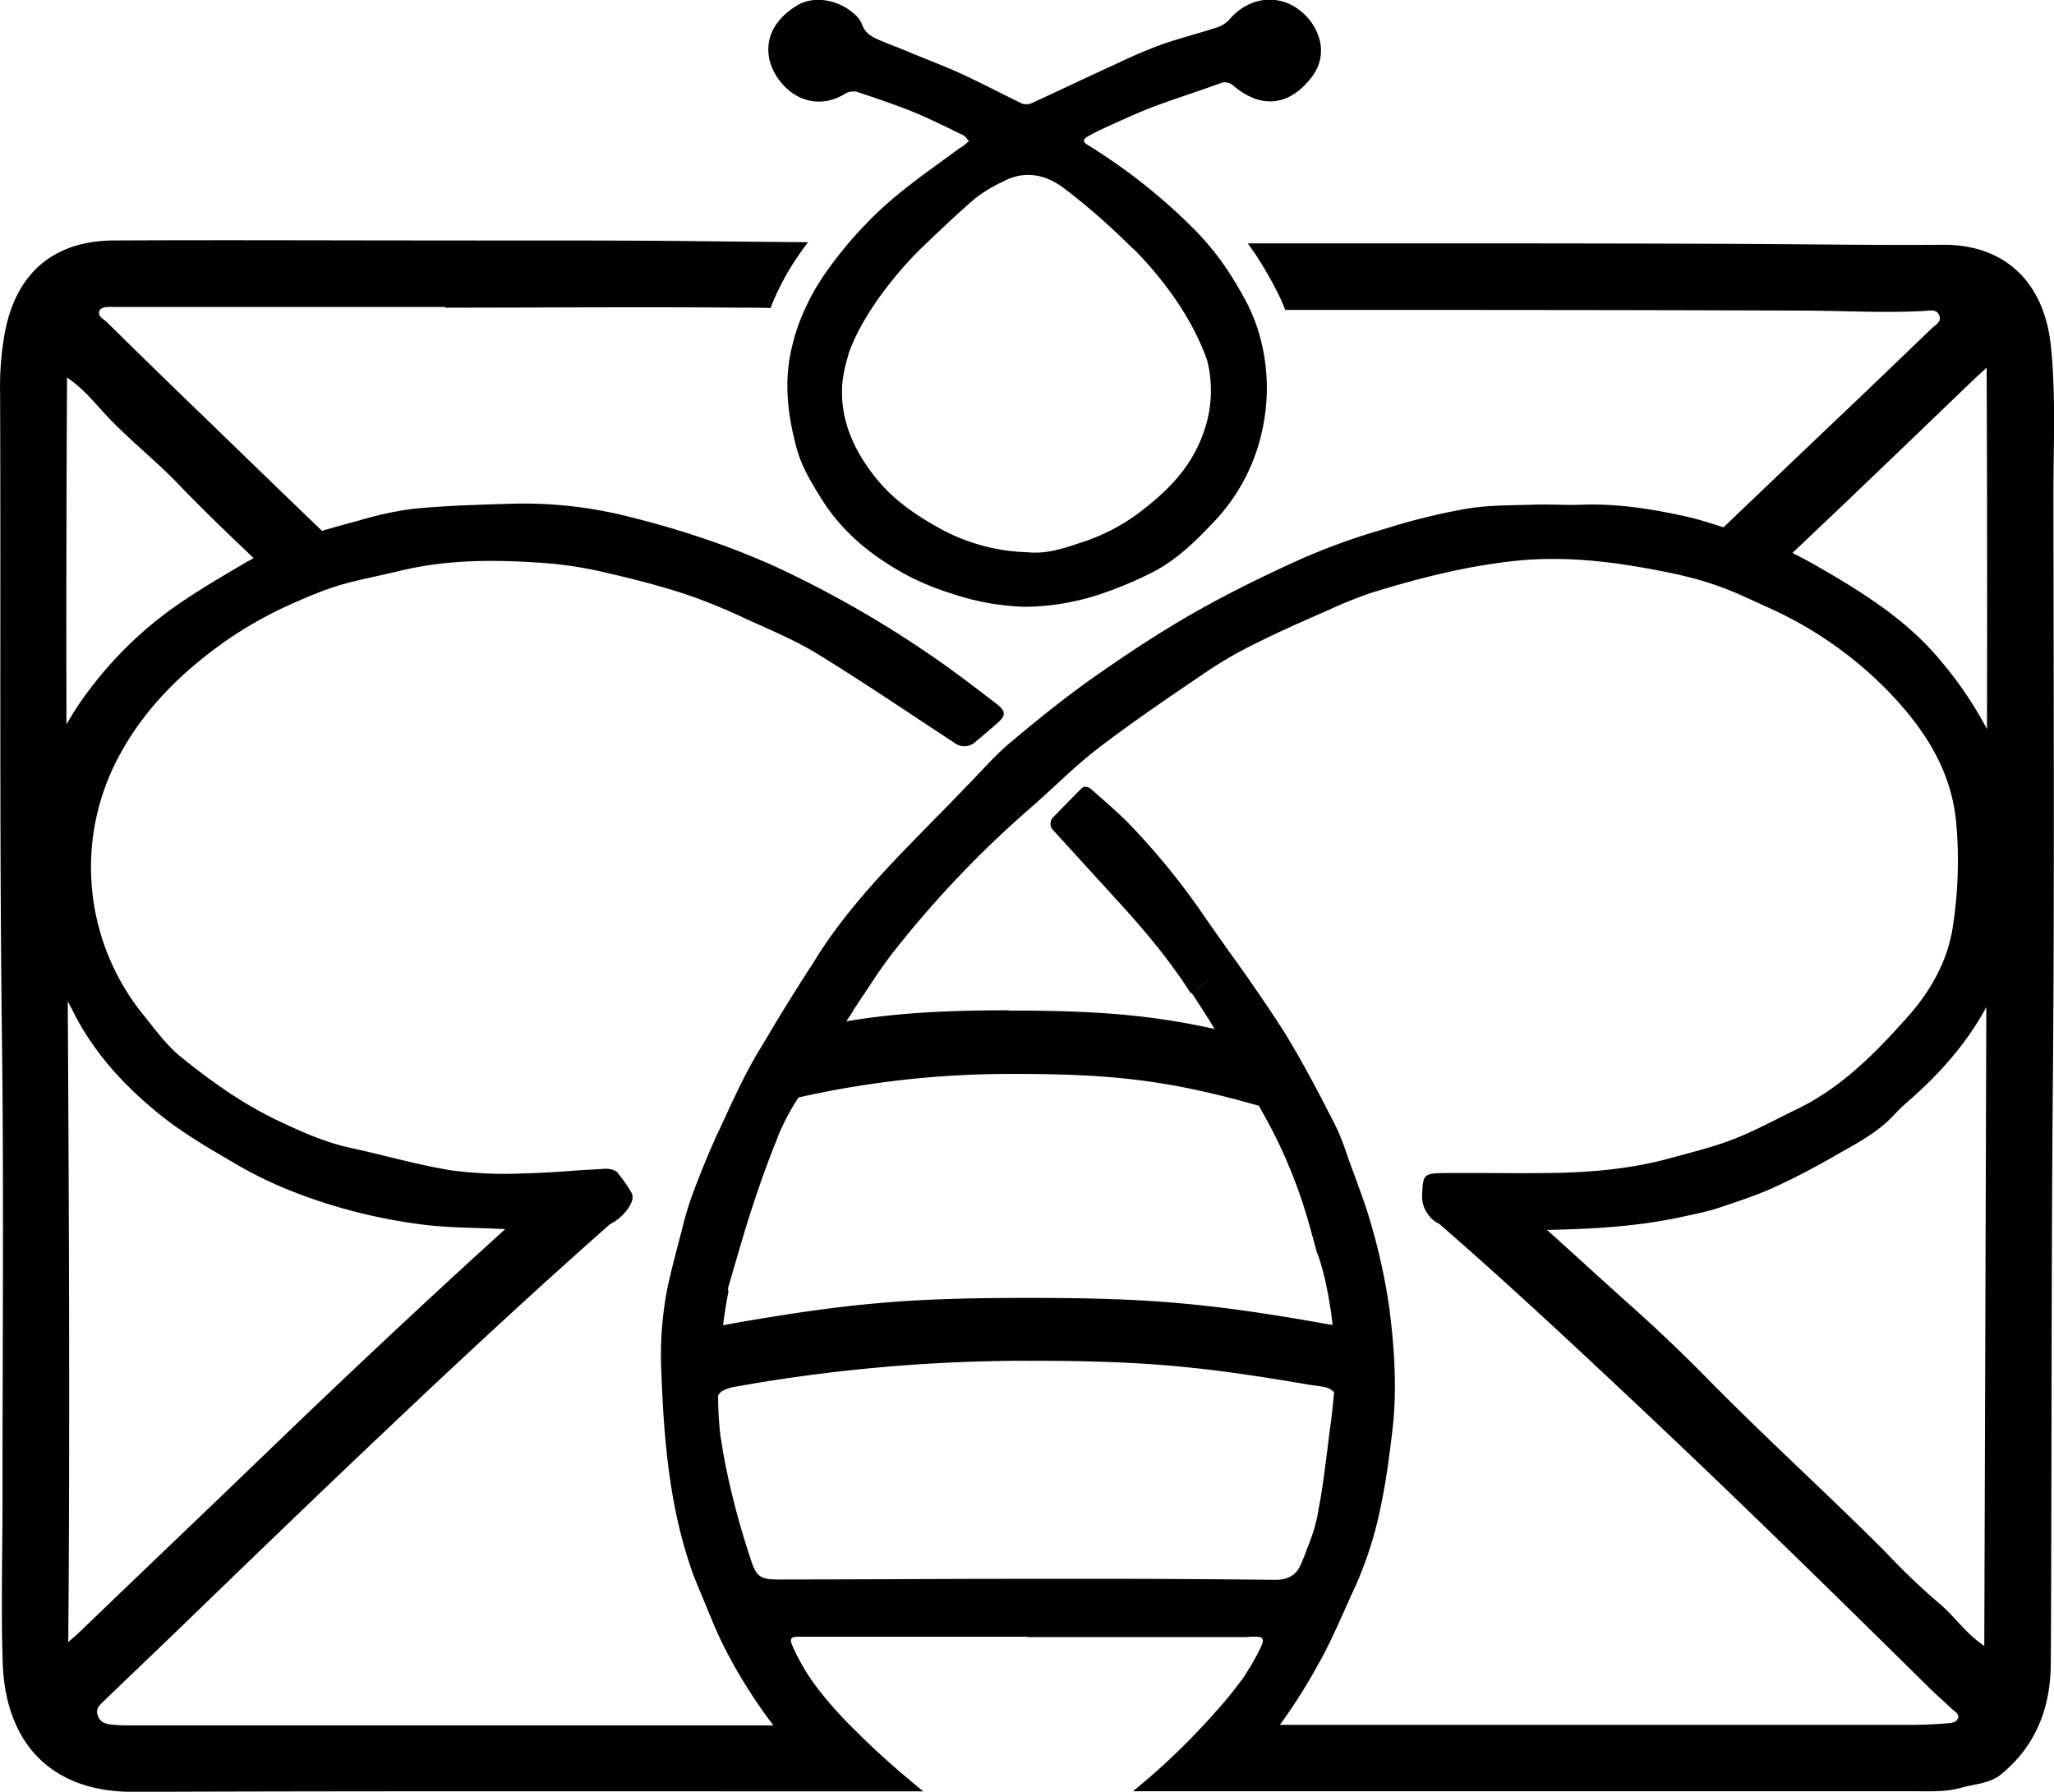 <?xml version="1.0" encoding="UTF-8"?>
<svg xmlns="http://www.w3.org/2000/svg" id="Layer_1" data-name="Layer 1" viewBox="0 0 494.44 431.28">
  <path d="M444.4,42.67c3.82,4.94,10,6.56,15.68,3a3.92,3.92,0,0,1,2.78-.45c4.81,1.61,9.63,3.23,14.32,5.14C481,52,484.77,53.87,488.5,55.7c.58.25.91.91,1.37,1.37-.46.41-.95.87-1.45,1.24-.29.25-.71.38-1,.63-7.59,5.6-15.43,10.87-22,17.75A95.49,95.49,0,0,0,455.1,89.18a54,54,0,0,0-7.05,14.44c-.33,1.2-.66,2.45-.95,3.69-1.79,8-.83,15.73,1.2,23.4,1.24,4.73,3.78,8.88,6.39,13,5.27,8.21,12.65,13.9,21.12,18.33a64.74,64.74,0,0,0,10,4,60,60,0,0,0,17.75,3.15,59.07,59.07,0,0,0,18-3.07,94.12,94.12,0,0,0,12.4-5.19c5.65-2.86,10.21-7.26,14.52-11.82A45.84,45.84,0,0,0,560.61,126a46.89,46.89,0,0,0-.71-21.9,42,42,0,0,0-3.11-8c-1.2-2.28-2.49-4.52-3.86-6.68A65.69,65.69,0,0,0,544,78.23,139,139,0,0,0,518.42,58c-1.13-.66-1.17-1.32,0-2,1.78-1,3.61-1.86,5.43-2.69,3.45-1.54,6.89-3.16,10.42-4.48,5.35-2,10.74-3.7,16.09-5.65a2.89,2.89,0,0,1,3.07.5,18,18,0,0,0,5,3.11c5.35,2,10.21-.12,14.07-5.27,5-6.72.33-15-5.85-17.59-4.82-1.95-10.21-.66-14.19,4a6.83,6.83,0,0,1-3.07,1.86c-4.36,1.42-8.84,2.54-13.19,4.07-3.74,1.37-7.43,3-11,4.69-6.76,3.11-13.48,6.3-20.25,9.42a3.21,3.21,0,0,1-2.32.08c-4.73-2.28-9.38-4.73-14.11-6.93-4-1.87-8.21-3.44-12.32-5.14-2.28-1-4.6-1.83-6.89-2.78s-4.43-1.75-5.26-4.4a6.71,6.71,0,0,0-2-2.49c-3.81-3.32-9.54-4.23-13.4-1.95-4.77,2.78-8,7.26-6.84,13A13.37,13.37,0,0,0,444.4,42.67Zm54,24c5.18-2.65,10.2-1.41,14.48,1.87a162.07,162.07,0,0,1,16,14c.28.28.58.5.86.76,4.36,4.4,13.26,14.42,17.49,26.66a29.54,29.54,0,0,1-1,17.56c-3,8.5-9.09,14.35-16.1,19.54a47.2,47.2,0,0,1-12.91,6.55c-4.19,1.41-8.58,2.95-13.27,2.45a46.64,46.64,0,0,1-20.25-5.27c-6.22-3.36-12.07-7.26-16.51-12.94-5.06-6.43-8.3-13.57-7.84-21.95a31.45,31.45,0,0,1,1.49-7.26,2,2,0,0,0,0-.24c4-11.43,14.22-22.21,16.81-24.81,4.43-4.27,8.9-8.53,13.55-12.58A35.68,35.68,0,0,1,498.38,66.69Z" transform="translate(-256.62 -23.13)"></path>
  <path d="M738.39,450.17c8.34-6.84,11.86-16.05,11.9-26.68.25-46.79.09-93.59.5-140.39s.17-93.81.13-140.73c0-11.91.62-23.86-.59-35.76-1.53-15.44-11-24.69-26.13-24.56-15.69.12-31.37-.13-47.09-.21-39.91-.17-79.87-.13-119.82-.13H557c.83,1.17,1.66,2.33,2.45,3.57,1.41,2.24,2.86,4.69,4.19,7.26A46.93,46.93,0,0,1,566,97.73c41.24,0,82.44,0,123.68.16,10,0,20.16.63,30.24.09,1.29-.09,3-.54,3.57,1.2.5,1.49-1,2.16-1.87,3-5.85,5.64-11.74,11.28-17.59,16.88q-16.31,15.49-32.52,31c-3.12-1-6.23-2-9.38-2.68-8.18-1.81-16.46-3.08-24.94-2.75-4,.13-8-.17-12.06,0-5.27.16-10.6.1-15.72,1a151.18,151.18,0,0,0-19.31,4.76,158.9,158.9,0,0,0-20.24,7.27c-8.85,4-17.6,8.28-26,13.07s-16.36,10.09-24.24,15.62c-6.87,4.86-13.5,10.23-20,15.69-3.75,3.18-7,7-10.49,10.52-12.4,13-25.74,25.14-35.56,40.42-.37.61-.74,1.21-1.1,1.78-4,6.17-7.85,12.34-11.53,18.6-.17.27-.34.57-.51.84-.7,1.21-1.47,2.38-2.14,3.59-.81,1.4-1.58,2.85-2.35,4.32-1.67,3.29-3.25,6.64-4.79,10-.54,1.11-1,2.21-1.54,3.32h0c-.33.66-.63,1.28-.92,2-2,4.44-3.81,9-5.51,13.56a80.65,80.65,0,0,0-2.41,8.18c-1.24,4.77-2.57,9.58-3.57,14.43a84.69,84.69,0,0,0-1.37,20c.63,16.56,2,33,7.76,48.79.5,1.25,1,2.53,1.54,3.78,1.82,4.31,3.48,8.71,5.56,12.9a122.55,122.55,0,0,0,12.11,19.38H287.86a41.05,41.05,0,0,1-4.43-.21c-1.33-.17-2.58-.38-3.24-2.08s.37-2.53,1.33-3.48c5.18-5,10.41-10,15.64-15C315,400.43,332.8,383.21,350.8,366.2c17.26-16.35,34.69-32.53,52.49-48.25l0-.05a12.06,12.06,0,0,0,4.73-4.19c.13-.2.22-.4.33-.6a4.28,4.28,0,0,0,.49-1.3,2.43,2.43,0,0,0-.13-1.45,34.94,34.94,0,0,0-3.2-4.66c-.09-.11-.16-.24-.26-.34a1.78,1.78,0,0,0-.43-.32c-.06,0-.09-.08-.16-.11a4.28,4.28,0,0,0-.76-.29h0a5.8,5.8,0,0,0-1.68-.18h0l-1,.07c-2.47.13-4.94.29-7.41.46-3.75.28-7.5.52-11.25.59a98.11,98.11,0,0,1-17.41-.75c-8.11-1.32-16.05-3.65-24.08-5.38-6.31-1.36-12.13-4-17.86-6.73-8.35-4-15.91-9.41-23.07-15.21-3.51-2.83-6.22-6.67-9.11-10.22a56.41,56.41,0,0,1-4.95-63.62c6-10.59,14.55-18.89,24.39-25.92a97.78,97.78,0,0,1,18.06-10h0c.11,0,.19-.09.28-.13l.52-.22a81.08,81.08,0,0,1,9.72-3.61l.8-.21c1.84-.5,3.7-.94,5.57-1.35l.32-.07c2.23-.49,4.45-1,6.66-1.5,12-3,24.1-2.85,36.24-1.93A96.32,96.32,0,0,1,403,161.1c6.31,1.44,12.61,3.09,18.76,5.09a139.78,139.78,0,0,1,14.42,5.9c5.86,2.66,11.86,5.15,17.32,8.5,11.14,6.84,21.94,14.2,32.88,21.35a3.91,3.91,0,0,0,5.12-.3q2.49-2.08,4.95-4.23c2.37-2,2.46-3-.05-4.95-5.37-4.09-10.71-8.23-16.31-12A257.72,257.72,0,0,0,443,159.39a188.66,188.66,0,0,0-18.31-7.08c-6-2-12.18-3.72-18.37-5.22A102.91,102.91,0,0,0,379,144.41c-7.61.22-15.24.45-22.81,1.18a82.06,82.06,0,0,0-13.24,2.86c-2.94.78-5.89,1.59-8.82,2.46q-13.26-12.75-26.43-25.55-12.63-12.14-25.1-24.44c-.87-.87-2.57-1.66-2.07-2.9s2.41-1,3.73-1c12.2,0,24.36,0,36.51,0h43v.17c23.6,0,47.25-.21,70.86,0,2.49,0,5,0,7.47.08a60.84,60.84,0,0,1,6.59-12.45c.75-1.12,1.58-2.24,2.45-3.4h-1.2q-15.26-.12-30.5-.29c-18.58-.16-37.17-.08-55.71-.12-26.52,0-53-.13-79.5,0-14.64,0-23.69,7.8-26.42,22.07a71.91,71.91,0,0,0-1.17,14.35c.21,52.2-.2,104.35.46,156.54.46,36.84.12,73.64.12,110.48,0,12.95-.37,25.93.05,38.88.62,19,11.32,31.2,31.53,31.11,56-.2,112.06-.12,168.07-.12h22c-4.82-3.94-9.55-8-14-12.32-1.24-1.21-2.49-2.45-3.69-3.65a93.07,93.07,0,0,1-7.45-8.44,49.92,49.92,0,0,1-6.28-10.44c-.83-1.87-.58-2.37,1.45-2.37h55.06v.09H556c.92,0,1.83-.13,2.78-.09,1.87,0,2.2.5,1.46,2.24-.5,1.15-1.09,2.23-1.68,3.3v0c-.44.77-.87,1.57-1.38,2.31l-.2.35c-.5.79-1,1.59-1.53,2.35h0l-.06,0a87.22,87.22,0,0,1-6.13,7.5c-.94,1.08-1.88,2.12-2.85,3.15h0a162.48,162.48,0,0,1-17.08,16H717.85c3.57,0,7.18.17,10.62-.79S735.69,452.45,738.39,450.17ZM272.76,114c3.61,2.45,6.1,5.44,8.63,8.22,5.69,6.26,12.41,11.45,18.22,17.5s11.94,11.95,18.08,17.75l-2,1.11c-6.18,3.63-12.41,7.26-18.22,11.46a92.63,92.63,0,0,0-18.12,17.54,74.09,74.09,0,0,0-6.73,9.93v0h0Q272.52,155.75,272.76,114Zm.29,304.4c.42-51.53.17-102.89-.12-154.25v0c.48.88.93,1.78,1.39,2.66,5.08,10.05,12.63,18.12,21.28,25,5.44,4.34,11.57,7.86,17.59,11.39a99.39,99.39,0,0,0,13.52,6.6,129.83,129.83,0,0,0,15.69,5.07A132.38,132.38,0,0,0,359.2,318c5.71.66,11.51.64,17.26.91l1.79.07h0c-19.79,17.92-39.16,36.17-58.37,54.68-14.56,14.06-29.25,28-43.85,42.07C275.25,416.48,274.38,417.23,273.05,418.39Zm461.23.91C729.63,416.19,727,412,723.33,409a167,167,0,0,1-13.11-12.57c-14.15-14.15-29-27.59-43-41.86-5.68-5.77-11.61-11.41-17.55-16.72-6.92-6.18-13.77-12.49-20.66-18.67,11.12-.21,22.2-.83,33.15-3.28,2.66-.58,5.35-1.12,7.93-1.95,4.56-1.53,9.17-3,13.56-5,4.94-2.24,9.79-4.81,14.48-7.5,5.06-2.91,10.29-5.52,14.36-9.88a45.68,45.68,0,0,1,3.9-3.73c7.47-6.56,13.81-13.82,18.38-22.28Q734.53,342.34,734.28,419.3ZM700,144.94q15.87-15.18,31.7-30.41c.82-.75,1.65-1.53,3.15-2.9q.18,43.56.08,87a91.49,91.49,0,0,0-11-16.27c-7.43-9.08-17-15.39-27-21.28-2.9-1.7-5.85-3.36-8.84-4.85C692.09,152.45,696,148.72,700,144.94ZM463.43,264.18c-.45.69-.9,1.38-1.36,2.07a.93.93,0,0,1-.05.1.36.36,0,0,1,0-.11C462.54,265.55,463,264.87,463.43,264.18Zm96.23,25.12c.44.77.67,1.2.67,1.2,1.27,2.28,2.51,4.56,3.65,6.91a120.56,120.56,0,0,1,5.7,13.74c1.54,4.46,2.75,9.08,4,13.68l.07,0c.37,1,.67,2,1,3.08.07.3.17.54.23.84.27,1,.54,2.15.81,3.25v.14c.23,1.07.47,2.21.67,3.31,0,.27.1.57.13.88.2,1.1.37,2.21.54,3.31a.44.44,0,0,0,0,.2c.09.74.19,1.43.28,2.14-.18,0-.32,0-.53,0-29-5.17-43.78-6.46-73.16-6.43v0c-28.28,0-42.47,1.24-70.44,6.09-.89.15-1.75.34-2.6.49.39-3.18.85-5.93,1.3-8.13a2.15,2.15,0,0,1,0-1.23c1.87-6.23,3.57-12.49,5.61-18.67,1.78-5.47,3.69-10.92,5.86-16.25.06-.17.12-.34.19-.5.23-.57.43-1.15.67-1.71a57.18,57.18,0,0,1,4.53-8.34h0a230.74,230.74,0,0,1,50.85-5.66C524.3,281.56,538.08,283.16,559.66,289.3Zm10,110.59c-1.07,2.53-3.27,3.57-6.18,3.52q-21-.24-41.86-.25c-16.18,0-32.36,0-48.58.09q-14.51.06-29,.08c-4.32,0-5.35-.66-6.64-4.65l-.27-.87a186.84,186.84,0,0,1-6.31-24.32c-.11-.65-.22-1.3-.32-2-.15-1-.36-2-.49-3a83.94,83.94,0,0,1-.52-9.4,2.65,2.65,0,0,1,.8-1,8.55,8.55,0,0,1,3.14-1.13,398,398,0,0,1,70.47-6.28c27.16,0,40.79,1.13,67.65,5.73,1.25.21,2.52.31,3.76.58a4.3,4.3,0,0,1,2.45,1.26c-.27,3-.57,6-1,8.88-.64,5.06-1.24,10.09-2,15.12h0c-.19,1.24-.42,2.48-.65,3.71-.07.33-.1.63-.18,1s-.1.67-.17,1a41.39,41.39,0,0,1-2.41,7.7l-.12.32C570.76,397.33,570.23,398.61,569.69,399.89Zm158.24,36.88c-.37,1-1.49,1.08-2.36,1.16-2.74.21-5.48.38-8.22.38H564.73a135.67,135.67,0,0,0,8.94-14.07c3.59-6.27,6.3-13,9.35-19.58A90.83,90.83,0,0,0,589,385.73c1.24-5.8,2-11.7,2.72-17.63,1.27-10.13.6-20.25-.7-30.4a147.79,147.79,0,0,0-5.5-23.67c-1-3-2.11-6-3.25-9.08-.91-2.35-1.64-4.79-2.58-7.17a37.54,37.54,0,0,0-1.78-4.06c-.57-1.14-1.14-2.24-1.74-3.38-1.54-3-3.09-6-4.73-8.95-1-1.85-2-3.66-3.08-5.47-.1-.2-.24-.4-.34-.6-.9-1.51-1.77-3.05-2.75-4.52-2.4-3.75-4.9-7.41-7.44-11.07,2.55,3.65,5.07,7.31,7.46,11.07.94,1.48,1.84,3,2.73,4.52-.89-1.52-1.78-3-2.71-4.5-2.44-3.83-5-7.57-7.61-11.29-.25-.36-.48-.74-.74-1.1-.67-.93-1.32-1.86-2-2.8-.3-.41-.58-.83-.88-1.24-2.49-3.49-5-7-7.42-10.5A170.65,170.65,0,0,0,528,221c-2.66-2.66-5.56-5.1-8.38-7.63-.79-.71-1.79-1.37-2.78-.34-2.24,2.2-4.4,4.48-6.6,6.72a2.22,2.22,0,0,0,0,3.32l15.56,17.06c4.2,4.6,8.27,9.29,12,14.25,1.91,2.54,3.76,5.13,5.45,7.85h0l.2-.14c1.55-1.08,3-2.22,4.58-3.33-1.53,1.11-3,2.27-4.58,3.34,1.84,2.75,3.75,5.73,5.56,8.72-15.52-3.46-29.19-4.46-49.54-4.43v-.07c-15.78,0-27.38.68-39.11,2.65.57-.87,1.11-1.71,1.64-2.51a.14.14,0,0,0,0-.07l2.2-3.37.06-.08h0v0c.34-.51.67-1,1-1.48l1.06-1.62c.55-.82,1.09-1.65,1.65-2.46h0l-.29.43.29-.44c1.38-2,2.82-4,4.32-5.86a253.73,253.73,0,0,1,32.21-33.75c5.67-4.9,10.9-10.29,16.9-14.85,8.41-6.4,17.19-12.34,25.94-18.27a98.87,98.87,0,0,1,12.1-6.9c5.6-2.79,11.33-5.3,17-7.78a104.94,104.94,0,0,1,10.35-4.16c6-1.84,12.07-3.55,18.2-4.92a143.9,143.9,0,0,1,15.55-2.65c13.24-1.54,26.21.3,39.12,3q4.51-4.29,9-8.58c-3,2.86-6,5.71-9,8.58.63.13,1.21.25,1.83.42a77.48,77.48,0,0,1,15.39,5.27c2.24,1,4.4,2,6.6,3a94,94,0,0,1,27,18.91c8.83,9,15.68,19,17,31.91a103.53,103.53,0,0,1-.83,25.81c-1.29,8-5.31,15.18-10.79,21.32-7.8,8.75-16,17.13-26.84,22.32-4.9,2.37-9.67,5-14.73,7s-10.5,3.32-15.77,4.77c-9.79,2.66-19.79,3.45-29.83,3.53-5.14.08-10.2,0-15.35,0-3,0-6,0-9,0-5.1.08-5.19.33-5.39,5.48a7.1,7.1,0,0,0,1.32,4.31,6.71,6.71,0,0,0,2.82,2.45c15.65,13.61,30.79,27.71,45.89,41.9,24.48,23,48.46,46.47,72.36,70.08,1.7,1.66,3.56,3.23,5.27,4.89C727.27,435.19,728.35,435.73,727.93,436.77ZM554.1,254.47l-.06-.08h0Z" transform="translate(-256.62 -23.13)"></path>
</svg>
